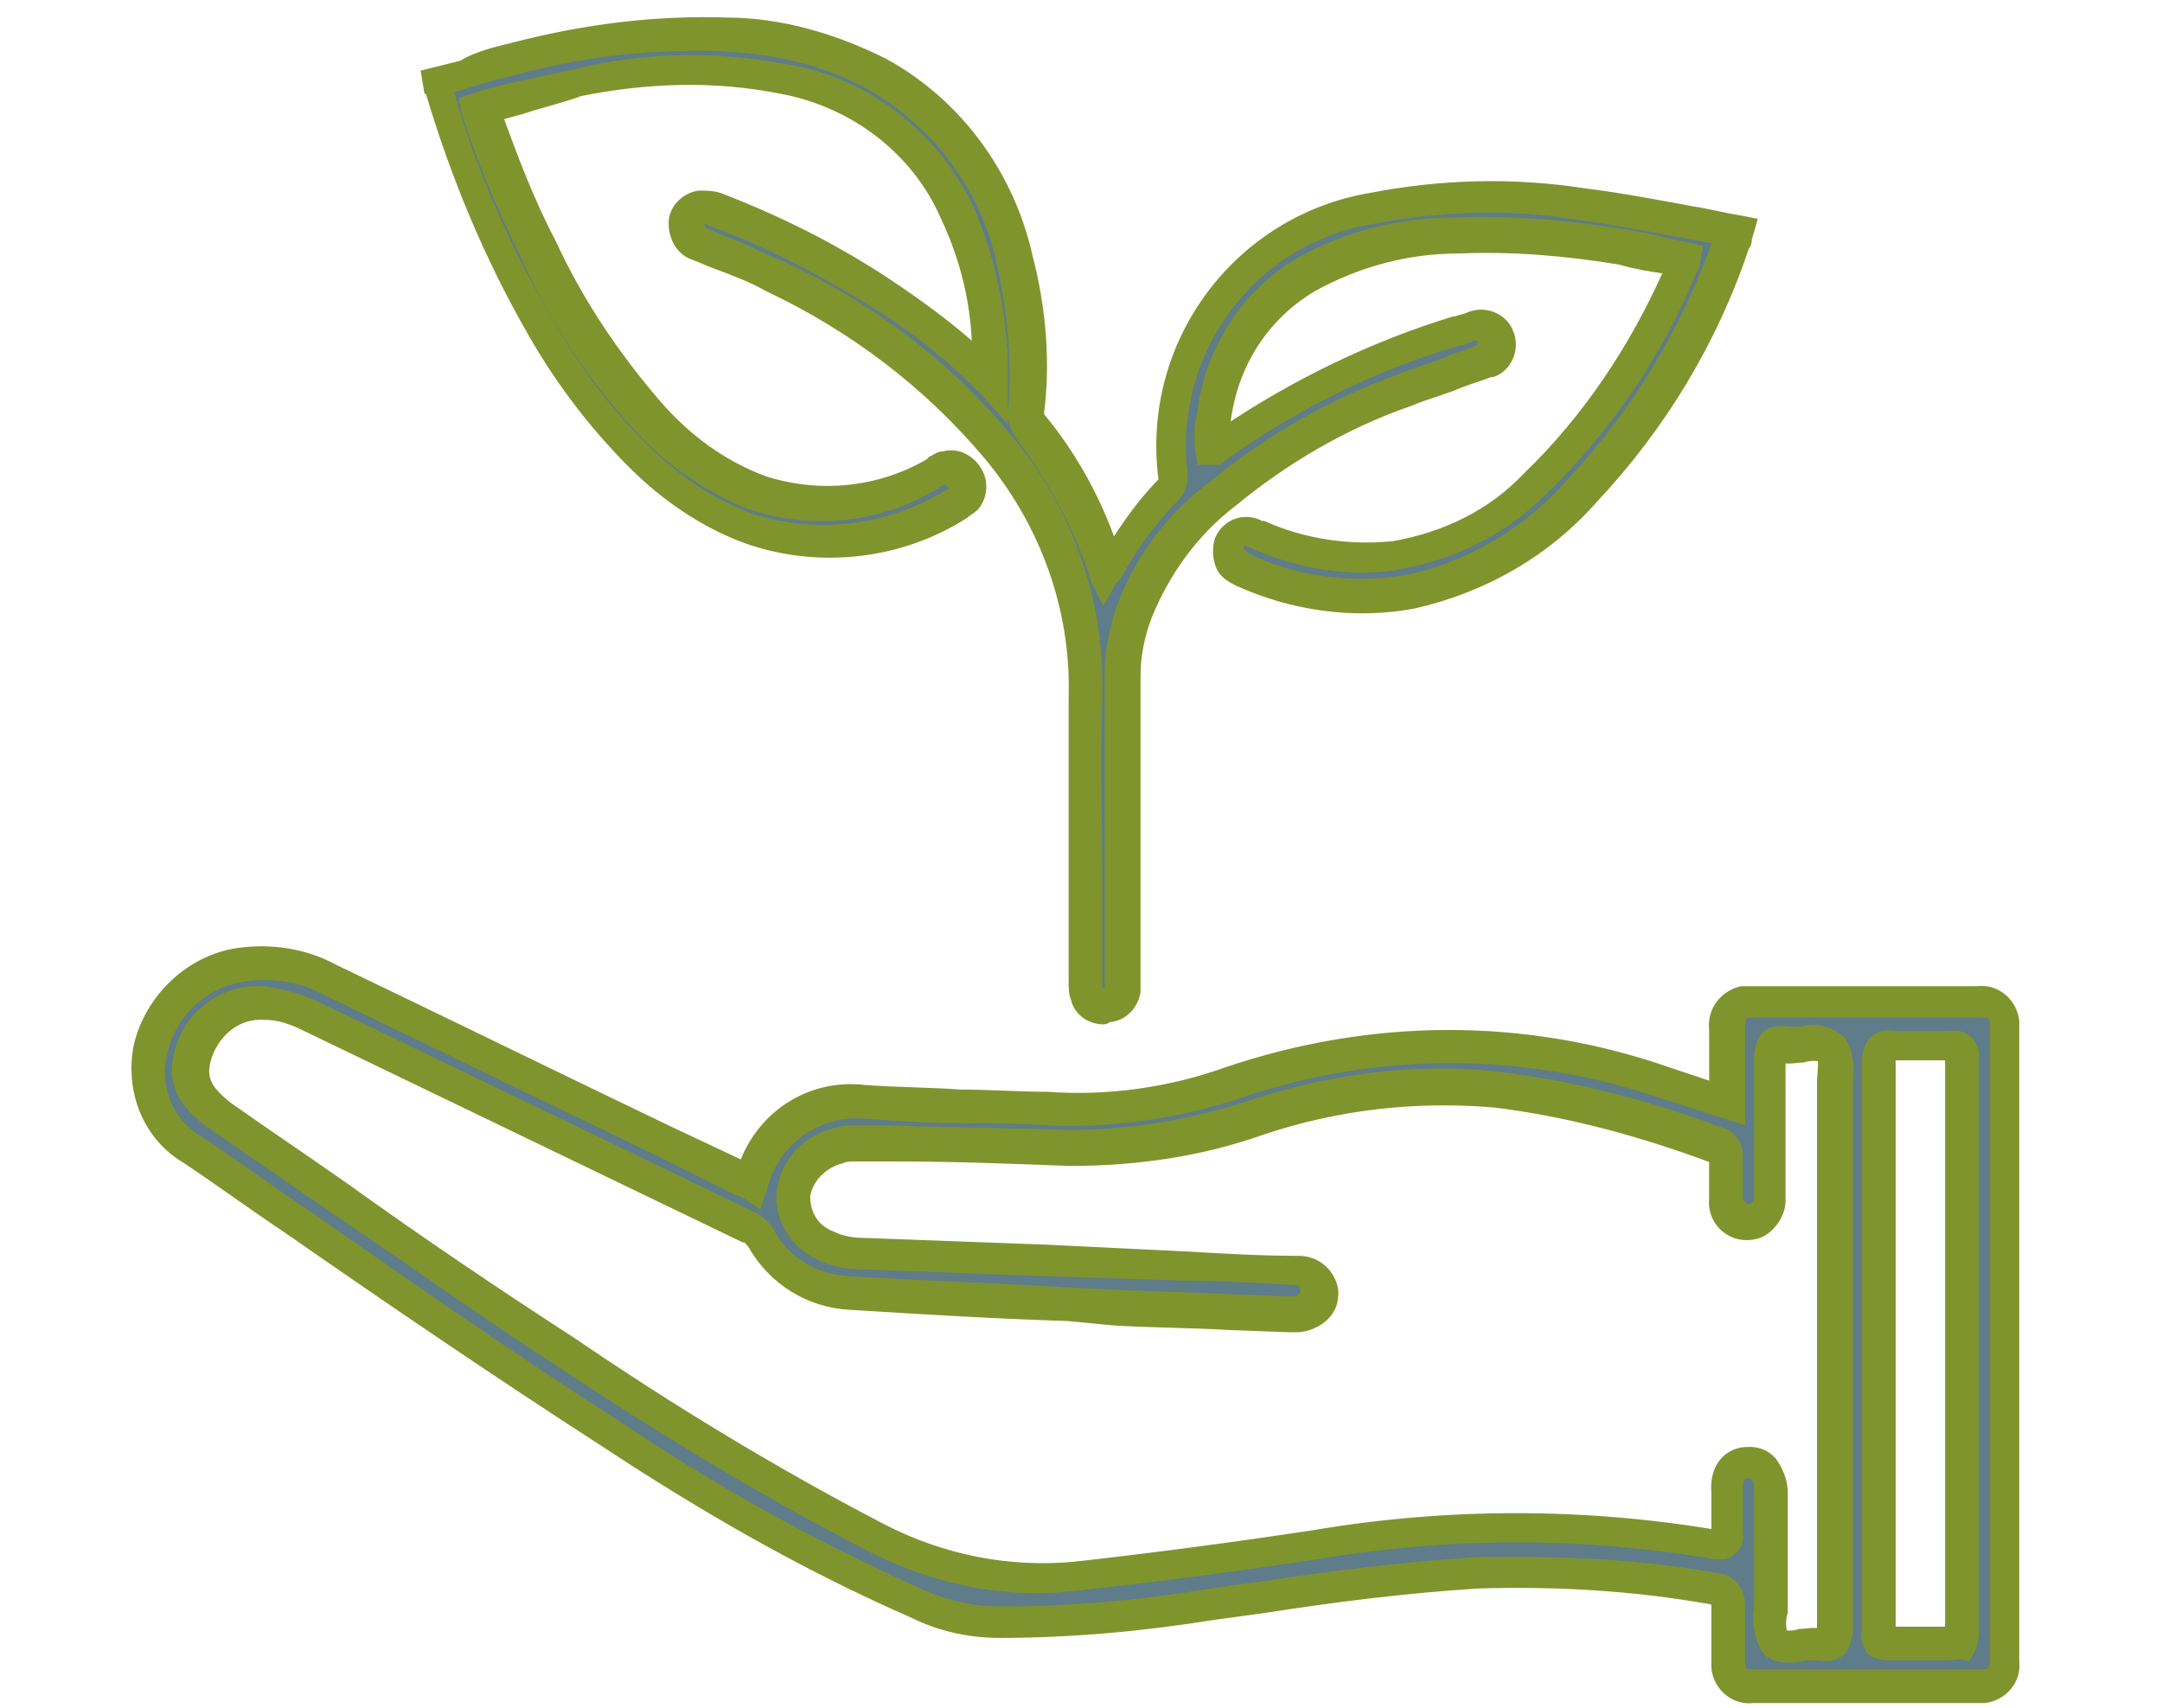 <?xml version="1.0" encoding="UTF-8"?>
<svg xmlns="http://www.w3.org/2000/svg" xmlns:xlink="http://www.w3.org/1999/xlink" id="Ebene_1" data-name="Ebene 1" viewBox="0 0 96 76" width="200" height="158">
  <defs>
    <style>
      .cls-1 {
        fill: none;
      }

      .cls-2 {
        clip-path: url(#clippath);
      }

      .cls-3 {
        fill: #80942d;
        stroke: #80942d;
      }

      .cls-3, .cls-4 {
        stroke-width: .5px;
      }

      .cls-4 {
        fill: #5e7c8a;
        stroke: #5a7c89;
      }
    </style>
    <clipPath id="clippath">
      <rect class="cls-1" width="96" height="76"/>
    </clipPath>
  </defs>
  <g class="cls-2">
    <g id="a">
      <g>
        <path class="cls-4" d="M87.9,44.53h-10.1c-.8,0-1.1,.4-1.1,1.2v3.3l-2.7-.8c-6.2-2.1-12.9-2.2-19.2-.1-2.6,.9-5.4,1.3-8.2,1.1-2.7-.1-5.4-.1-8.2-.3-2.4-.2-4.5,1.3-5.1,3.6-.2-.1-.3-.1-.4-.2-6.1-2.9-12.2-5.9-18.3-8.8-1.2-.6-2.6-.8-3.9-.7-2,.3-3.6,1.8-4,3.7-.4,1.8,.3,3.6,1.9,4.6,6.2,4.2,12.3,8.6,18.6,12.6,4.3,2.9,8.8,5.4,13.6,7.5,1.2,.5,2.5,.8,3.7,.8,3.2,0,6.3-.3,9.4-.8,3.9-.7,7.9-1.1,11.9-1.4,3.5-.1,6.9,.1,10.4,.7,.5,.1,.7,.3,.7,.9-.1,.8,0,1.6,0,2.4s.3,1.1,1.1,1.1h10.1c.8,0,1.2-.3,1.2-1.2v-28.1c-.2-.7-.6-1.1-1.4-1.1m-6.4,15.3v12.6c0,.5-.1,.8-.7,.7-.7-.1-1.7,.3-2.1-.2-.4-.4-.1-1.3-.1-2v-4.6c0-.8-.4-1.3-1-1.2-.6,0-.9,.4-.9,1.2v2c0,.4-.1,.5-.5,.4-5.9-1-11.9-1-17.8,0-3.5,.5-7.1,1-10.7,1.4-3.1,.3-6.2-.3-9-1.7-4.8-2.5-9.4-5.3-13.8-8.3-5.1-3.4-10.1-6.9-15.2-10.4-1.3-.9-1.6-1.7-1.2-3,.4-1.3,1.7-2.2,3.1-2.1,.7,.1,1.4,.2,2,.6,6.5,3.1,13,6.3,19.5,9.4,.3,.1,.5,.3,.6,.5,.8,1.4,2.2,2.4,3.9,2.4,4,.2,7.9,.4,11.9,.5,2.5,.1,5.1,.2,7.6,.3h.4c.7,0,1.1-.4,1.1-.9s-.4-.9-.9-1h-.1c-1.7-.1-3.4-.2-5.1-.2-4.8-.2-9.6-.4-14.3-.6-.5,0-1.1-.1-1.6-.3-.9-.4-1.5-1.3-1.4-2.3,.2-1,.9-1.9,2-2.1,.3-.1,.6-.1,.8-.1,3.2,.1,6.3,.2,9.5,.3,2.9,0,5.7-.5,8.5-1.4,3.4-1.1,6.9-1.5,10.5-1.2,3.4,.4,6.7,1.3,9.9,2.5,.2,.1,.4,.3,.3,.5v1.8c-.1,.5,.3,1,.9,1.1,.5,.1,1-.3,1.1-.9v-6.5c0-.5,.1-.7,.6-.6,.7,.1,1.7-.3,2.1,.2,.4,.4,.1,1.4,.1,2.1v11.1m4.9,13.3c-.8-.1-1.5-.1-2.3,0-.5,0-.7-.1-.7-.7v-25.4c0-.5,.1-.7,.7-.7h2.5c.4,0,.5,.1,.5,.5v25.5c.1,.7-.1,.9-.7,.8"/>
        <path class="cls-3" d="M82.9,75.53h-5c-.8,.1-1.5-.5-1.6-1.3v-3c-.1,0-.2-.1-.3-.1-3.4-.6-6.8-.8-10.3-.7-3.2,.2-6.4,.6-9.6,1.1-.7,.1-1.5,.2-2.2,.3-3.1,.5-6.3,.8-9.5,.8-1.4,0-2.7-.3-3.9-.9-4.8-2.1-9.3-4.7-13.7-7.6-4.8-3.1-9.5-6.3-14.1-9.5-1.5-1-3-2.1-4.5-3.1-1.7-1-2.5-3-2.1-5,.5-2.1,2.3-3.8,4.4-4.1,1.4-.2,2.9,0,4.2,.7,5,2.4,9.9,4.8,14.9,7.2l3.4,1.6c.8-2.3,3-3.7,5.4-3.4,1.4,.1,2.8,.1,4.2,.2,1.3,0,2.6,.1,3.9,.1,2.7,.2,5.5-.2,8-1.1,6.5-2.2,13.3-2.2,19.6,0l2.1,.7v-2.6c-.1-.8,.4-1.5,1.2-1.7h10.5c.8-.1,1.5,.5,1.6,1.3v28.5c.1,.8-.5,1.5-1.3,1.6h-5.3m-15.2-6c2.8,0,5.7,.2,8.5,.7,.6,0,1.1,.5,1.1,1.2v2.5c0,.5,.1,.6,.6,.6h10.1c.5,0,.7-.1,.7-.7v-28.1c0-.6-.1-.7-.7-.7h-10.1c-.5,0-.6,.1-.6,.7v4l-3.4-1.1c-6.2-2.1-12.8-2.1-18.9,0-2.7,.9-5.6,1.3-8.4,1.2-1.3-.1-2.6-.1-3.9-.1-1.4,0-2.8-.1-4.3-.2-2.1-.2-4.1,1.2-4.6,3.3l-.2,.6-.6-.4c-.1,0-.2-.1-.3-.1l-3.4-1.7c-5-2.4-9.9-4.8-14.9-7.2-1.1-.6-2.4-.8-3.7-.6-1.8,.3-3.2,1.6-3.6,3.4-.4,1.6,.3,3.2,1.7,4,1.5,1,3,2.1,4.5,3.1,4.6,3.2,9.3,6.5,14,9.5,4.3,2.9,8.8,5.4,13.5,7.5,1.1,.5,2.3,.8,3.6,.8h.2c3.1,0,6.2-.3,9.2-.8,.7-.1,1.4-.2,2.2-.3,3.2-.5,6.5-.9,9.7-1.1h2m11.8,4.2c-.4,0-.8-.1-1-.4-.3-.5-.4-1.2-.3-1.8v-5.2c0-.2,0-.5-.2-.7,0,0-.1-.1-.3-.1s-.5,0-.5,.7v2c.1,.4-.2,.8-.6,.9h-.4c-5.8-1-11.8-1-17.7,0-3.3,.5-7,1-10.7,1.4-3.2,.4-6.4-.3-9.3-1.8-4.8-2.5-9.4-5.3-13.9-8.3-3.4-2.2-6.7-4.6-10-6.8-1.7-1.2-3.5-2.4-5.2-3.6-1.5-1-1.9-2.1-1.4-3.5,.5-1.5,2-2.5,3.6-2.4,.8,.1,1.5,.3,2.2,.6l19.5,9.4c.3,.1,.6,.4,.8,.7,.7,1.3,2,2.1,3.5,2.2,3.2,.2,6.5,.3,9.7,.5l2.1,.1c1.7,.1,3.4,.1,5,.2l2.7,.1h.3c.2,0,.4,0,.5-.2,.1-.1,.1-.2,.1-.3,0-.3-.1-.5-.5-.5-1.7-.1-3.4-.2-5.1-.2l-6.1-.2c-2.7-.1-5.4-.2-8.1-.3-.6,0-1.2-.1-1.8-.4-1.1-.5-1.8-1.6-1.7-2.8,.2-1.3,1.1-2.3,2.4-2.6,.3-.1,.6-.1,.9-.1h1.7c2.6,.1,5.2,.1,7.8,.2,2.8,0,5.6-.5,8.3-1.4,3.4-1.1,7.1-1.6,10.7-1.2,3.4,.4,6.8,1.3,10,2.5,.4,.1,.7,.5,.7,1v1.8c0,.3,.2,.6,.5,.6h0c.1,0,.2,0,.3-.1,.1-.1,.2-.3,.2-.4v-6.3c0-.3,.1-.7,.3-.9,.2-.2,.6-.3,.9-.2h.7c.6-.2,1.2,0,1.7,.4,.3,.5,.4,1.2,.3,1.8v24.3c0,.4-.1,.7-.3,1-.3,.2-.6,.3-.9,.2h-.7c-.3,.1-.5,.1-.7,.1m-1.8-9.1c.4,0,.7,.1,1,.4,.3,.4,.5,.9,.5,1.4v5.3c-.1,.3-.1,.7,0,1,.1,.1,.5,.1,.8,0,.3,0,.6-.1,.9,0h.1v-24.6c0-.3,.1-.9,0-1.1-.1-.1-.6-.1-.9,0-.3,0-.6,.1-.9,0h-.1v6.4c0,.4-.2,.8-.5,1.1s-.6,.4-1,.4h0c-.8,0-1.5-.7-1.4-1.6h0v-1.8c-3.2-1.2-6.5-2.1-9.8-2.5-3.5-.3-7,.1-10.3,1.2-2.8,1-5.7,1.4-8.6,1.4-2.6-.1-5.2-.2-7.8-.2h-1.7c-.2,0-.5,0-.7,.1-.8,.2-1.5,.9-1.6,1.7,0,.8,.4,1.5,1.2,1.8,.4,.2,.9,.3,1.4,.3,2.7,.1,5.4,.2,8.1,.3l6.2,.3c1.7,.1,3.4,.2,5.1,.2,.8,0,1.4,.6,1.5,1.3v.1c0,.4-.1,.7-.4,1-.3,.3-.8,.5-1.2,.5h-.3l-2.7-.1c-1.7-.1-3.4-.1-5.1-.2l-2.1-.2c-3.2-.1-6.5-.3-9.7-.5-1.8-.1-3.4-1.1-4.3-2.7-.1-.1-.2-.3-.4-.3l-19.5-9.4c-.6-.3-1.2-.5-1.8-.5-1.2-.1-2.2,.7-2.6,1.8-.3,.9-.2,1.5,1,2.4,1.7,1.2,3.5,2.4,5.2,3.6,3.2,2.3,6.6,4.6,10,6.8,4.4,3,9,5.8,13.8,8.3,2.7,1.4,5.7,2,8.7,1.7,3.6-.4,7.3-.9,10.6-1.4,5.9-1,12-1,17.9,0v-1.9c-.1-1.1,.5-1.8,1.4-1.8h0Zm8.9,9h-2.5c-.3,0-.6,0-.9-.2-.2-.3-.3-.6-.2-.9v-25.3c0-.3,.1-.7,.3-.9,.2-.2,.6-.3,.9-.2h2.5c.5-.1,.9,.2,1,.7v25.8c0,.4-.1,.7-.3,1-.3-.1-.5,0-.8,0m-1.3-1h1.4v-25.7h-2.7v25.7h1.3"/>
        <path class="cls-4" d="M19.3,3.53c1.2-.3,2.4-.7,3.6-1,3-.8,6.1-1.2,9.2-1.1,2.4,0,4.7,.6,6.8,1.7,3.2,1.8,5.4,4.8,6.2,8.3,.6,2.2,.7,4.6,.5,6.9,0,.2,0,.4,.2,.5,1.6,2,2.7,4.2,3.5,6.6l.1-.1c.7-1.3,1.6-2.6,2.7-3.6,.1-.1,.2-.3,.2-.5-.7-5.7,3.2-11,8.8-12,3.1-.6,6.2-.7,9.3-.2,2.3,.3,4.6,.8,6.9,1.2-.1,.2-.1,.4-.1,.5-1.4,4.1-3.7,7.9-6.6,11.1-2,2.3-4.7,3.9-7.7,4.5-2.5,.5-5.2,.1-7.5-1-.5-.1-.7-.6-.6-1.1v-.1c.2-.4,.7-.6,1.2-.4h.1c1.9,.9,4,1.2,6,.9,2.4-.4,4.6-1.5,6.3-3.2,2.8-2.8,5.1-6.1,6.6-9.8v-.2c-1-.2-2-.4-2.9-.5-2.4-.4-4.9-.6-7.3-.5-2.3,0-4.6,.6-6.7,1.7-2.3,1.4-3.9,3.7-4.1,6.4,0,.3-.1,.7-.1,1v.3h.1c3.2-2.4,6.9-4.2,10.7-5.3,.2-.1,.4-.1,.7-.2,.4-.2,.9,0,1.1,.5h0c.1,.4-.1,.9-.5,1.1h-.1c-1.2,.4-2.4,.8-3.6,1.3-2.9,1.1-5.7,2.6-8.1,4.6-1.8,1.4-3.1,3.2-3.9,5.3-.3,.9-.5,1.8-.5,2.8-.1,4.5,0,9,0,13.5v.5c-.1,.5-.5,.8-.9,.7-.3,0-.6-.3-.7-.5-.1-.2-.1-.4-.1-.6,0-4.2-.1-8.5,0-12.7,.1-4-1.3-8-3.9-11-2.7-3.2-6.1-5.8-9.9-7.6-1.1-.5-2.2-1-3.3-1.5-.4-.1-.6-.5-.6-.9s.3-.7,.7-.7c.2,0,.4,0,.6,.1,2.5,1,5,2.2,7.2,3.7,1.8,1.2,3.4,2.5,4.9,4v-1c0-2.2-.5-4.5-1.4-6.5-1.4-3.1-4.3-5.4-7.6-6-3-.6-6.2-.5-9.2,.1-1.3,.3-2.6,.6-3.9,.9-.1,0-.3,.1-.5,.1,.7,2.1,1.5,4.2,2.5,6.2,1.2,2.7,2.8,5.1,4.8,7.3,1.3,1.6,3,2.8,5,3.6,2.6,.9,5.4,.6,7.8-.9,.2-.1,.3-.2,.5-.2,.4-.1,.7,.1,.9,.4s.1,.7-.1,1c-.1,.1-.2,.2-.3,.2-2.7,1.7-6,2.1-9.1,1.2-1.8-.6-3.4-1.6-4.7-2.9-1.9-1.8-3.5-3.9-4.8-6.2-1.9-3.3-3.4-6.8-4.5-10.5,.1,.1,.1,0,.1-.2"/>
        <path class="cls-3" d="M49,45.33c-.6,0-1.1-.4-1.2-.9-.1-.2-.1-.5-.1-.8v-12.7c.1-3.9-1.3-7.7-3.8-10.7-2.7-3.2-6-5.7-9.8-7.5-.7-.4-1.5-.7-2.3-1-.3-.1-.7-.3-1-.4-.6-.2-.9-.8-.9-1.4s.5-1.1,1.1-1.2c.3,0,.6,0,.9,.1,2.6,1,5,2.2,7.3,3.7,1.5,1,2.9,2,4.2,3.2,0-2.1-.5-4.2-1.4-6.1-1.3-3-4.1-5.1-7.3-5.7-3-.6-6-.5-9,.1-.8,.3-1.7,.5-2.6,.8-.4,.1-.7,.2-1.1,.3,.7,1.9,1.4,3.8,2.4,5.7,1.2,2.6,2.8,5,4.7,7.2,1.3,1.5,2.9,2.7,4.8,3.4,2.5,.8,5.2,.5,7.4-.8l.1-.1c.2-.1,.3-.2,.5-.2,.7-.2,1.4,.3,1.6,1,.1,.4,0,.9-.3,1.2-.1,.1-.3,.2-.4,.3-2.8,1.8-6.3,2.2-9.4,1.2-1.8-.6-3.5-1.7-4.9-3-1.9-1.8-3.6-4-4.9-6.3-1.9-3.3-3.4-6.9-4.5-10.6,0-.1,0-.2-.1-.2l-.1-.6,1.6-.4c.6-.4,1.5-.6,2.3-.8,3.1-.8,6.2-1.2,9.4-1.1,2.4,0,4.8,.7,7,1.8,3.3,1.8,5.6,5,6.4,8.6,.6,2.3,.8,4.7,.5,7,0,.07,.03,.13,.1,.2,1.4,1.7,2.5,3.7,3.2,5.8,.7-1.1,1.4-2.1,2.3-3v-.1c-.8-6,3.3-11.5,9.2-12.5,3.1-.6,6.3-.7,9.5-.2,1.6,.2,3.2,.5,4.8,.8,.7,.1,1.4,.3,2.1,.4l.5,.1-.2,.7c0,.1,0,.2-.1,.3-1.4,4.2-3.7,8-6.7,11.2-2.1,2.4-4.9,4-8,4.7-2.6,.5-5.4,.1-7.8-1-.4-.2-.7-.4-.8-.8-.1-.3-.1-.7,0-1,.3-.7,1.1-1,1.8-.6h.1c1.8,.8,3.8,1.1,5.8,.9,2.3-.4,4.4-1.4,6-3.1,2.7-2.6,4.8-5.8,6.3-9.2l-.2-.1c-.7-.1-1.3-.2-2-.4-2.4-.4-4.8-.6-7.2-.5-2.3,0-4.5,.6-6.5,1.7-2.2,1.3-3.6,3.5-3.9,6.1v.4c3.1-2.1,6.6-3.8,10.2-4.9h.1c.2-.1,.4-.1,.6-.2,.7-.3,1.5,.1,1.7,.7,.3,.7-.1,1.5-.7,1.7h-.1c-.5,.2-.9,.3-1.4,.5-.7,.3-1.5,.5-2.2,.8-2.9,1-5.6,2.6-7.9,4.5-1.7,1.3-3,3.1-3.8,5.1-.3,.8-.5,1.7-.5,2.6v14.1c-.1,.6-.6,1.1-1.2,1.1-.07,.07-.13,.1-.2,.1M31.3,9.73h0c-.2,0-.3,.1-.3,.3,0,.1,0,.2,.3,.4,.3,.1,.7,.3,1,.4,.8,.3,1.5,.7,2.3,1,3.9,1.8,7.4,4.4,10.1,7.7,2.7,3.2,4.1,7.2,4,11.4-.1,3,0,6.1,0,9v4.1c0,.2,.2,.3,.3,.2h0c.2,0,.3-.1,.3-.3v-13.9c0-1,.2-2,.5-2.9,.8-2.2,2.2-4.1,4.1-5.5,2.4-2,5.2-3.6,8.2-4.7,.7-.3,1.5-.5,2.2-.8,.4-.2,.9-.3,1.3-.5,.1,0,.4-.2,.3-.5-.1-.2-.3-.3-.5-.2s-.3,.1-.5,.2h-.1c-3.8,1.1-7.4,2.9-10.6,5.2l-.1,.1h-.7l-.1-.6v-.5c0-.3,0-.5,.1-.8,.3-2.8,1.9-5.4,4.3-6.8,2.1-1.2,4.5-1.8,6.9-1.8,2.5-.1,5,.1,7.4,.5,.7,.1,1.3,.2,2,.4l1.4,.3-.1,.5c0,.1,0,.2-.1,.3-1.5,3.7-3.8,7.1-6.7,9.9-1.8,1.8-4.1,2.9-6.6,3.3-2.1,.3-4.3-.1-6.3-1-.2-.1-.5-.2-.6,.1v.3c.1,.1,.2,.2,.3,.3,2.2,1.1,4.8,1.4,7.2,1,2.9-.6,5.5-2.2,7.4-4.4,2.9-3.1,5.1-6.8,6.5-10.8-.5-.1-1.1-.2-1.6-.3-1.6-.3-3.2-.6-4.7-.8-3-.5-6.1-.4-9.2,.2-5.4,.9-9.1,6-8.4,11.4,0,.3-.1,.7-.3,.9-1,1-1.9,2.2-2.6,3.5-.1,.1-.1,.2-.2,.2l-.4,.7-.3-.6c-.7-2.3-1.9-4.5-3.4-6.5-.2-.3-.3-.6-.3-.9,.2-2.3,0-4.5-.5-6.7-.7-3.4-2.9-6.3-5.9-8-2-1.1-4.3-1.6-6.6-1.7-3-.1-6,.2-9,1-.8,.2-1.6,.4-2.5,.7l-.7,.2c1,3.6,2.5,7,4.4,10.3,1.3,2.3,2.8,4.3,4.7,6.1,1.3,1.2,2.8,2.2,4.5,2.8,2.9,.9,6.1,.5,8.7-1.1,.1,0,.1-.1,.2-.1,.1-.1,.1-.3,0-.4h0c-.1-.1-.2-.2-.4-.2-.1,0-.2,.1-.3,.1l-.1,.1c-2.5,1.5-5.4,1.8-8.2,.9-2-.8-3.8-2.1-5.2-3.7-2-2.2-3.6-4.7-4.8-7.4-1-2-1.9-4.1-2.6-6.3l-.1-.5,.6-.2c.1,0,.2-.1,.3-.1l1.2-.3c.9-.2,1.9-.4,2.8-.6,3.2-.8,6.4-.8,9.5-.2,3.5,.6,6.5,3,8,6.2,.9,2.1,1.4,4.4,1.5,6.7v2.2l-.8-.9c-1.5-1.5-3.1-2.8-4.9-3.9-2.3-1.4-4.7-2.7-7.2-3.6-.1-.1-.2-.1-.3-.1"/>
      </g>
    </g>
  </g>
</svg>
